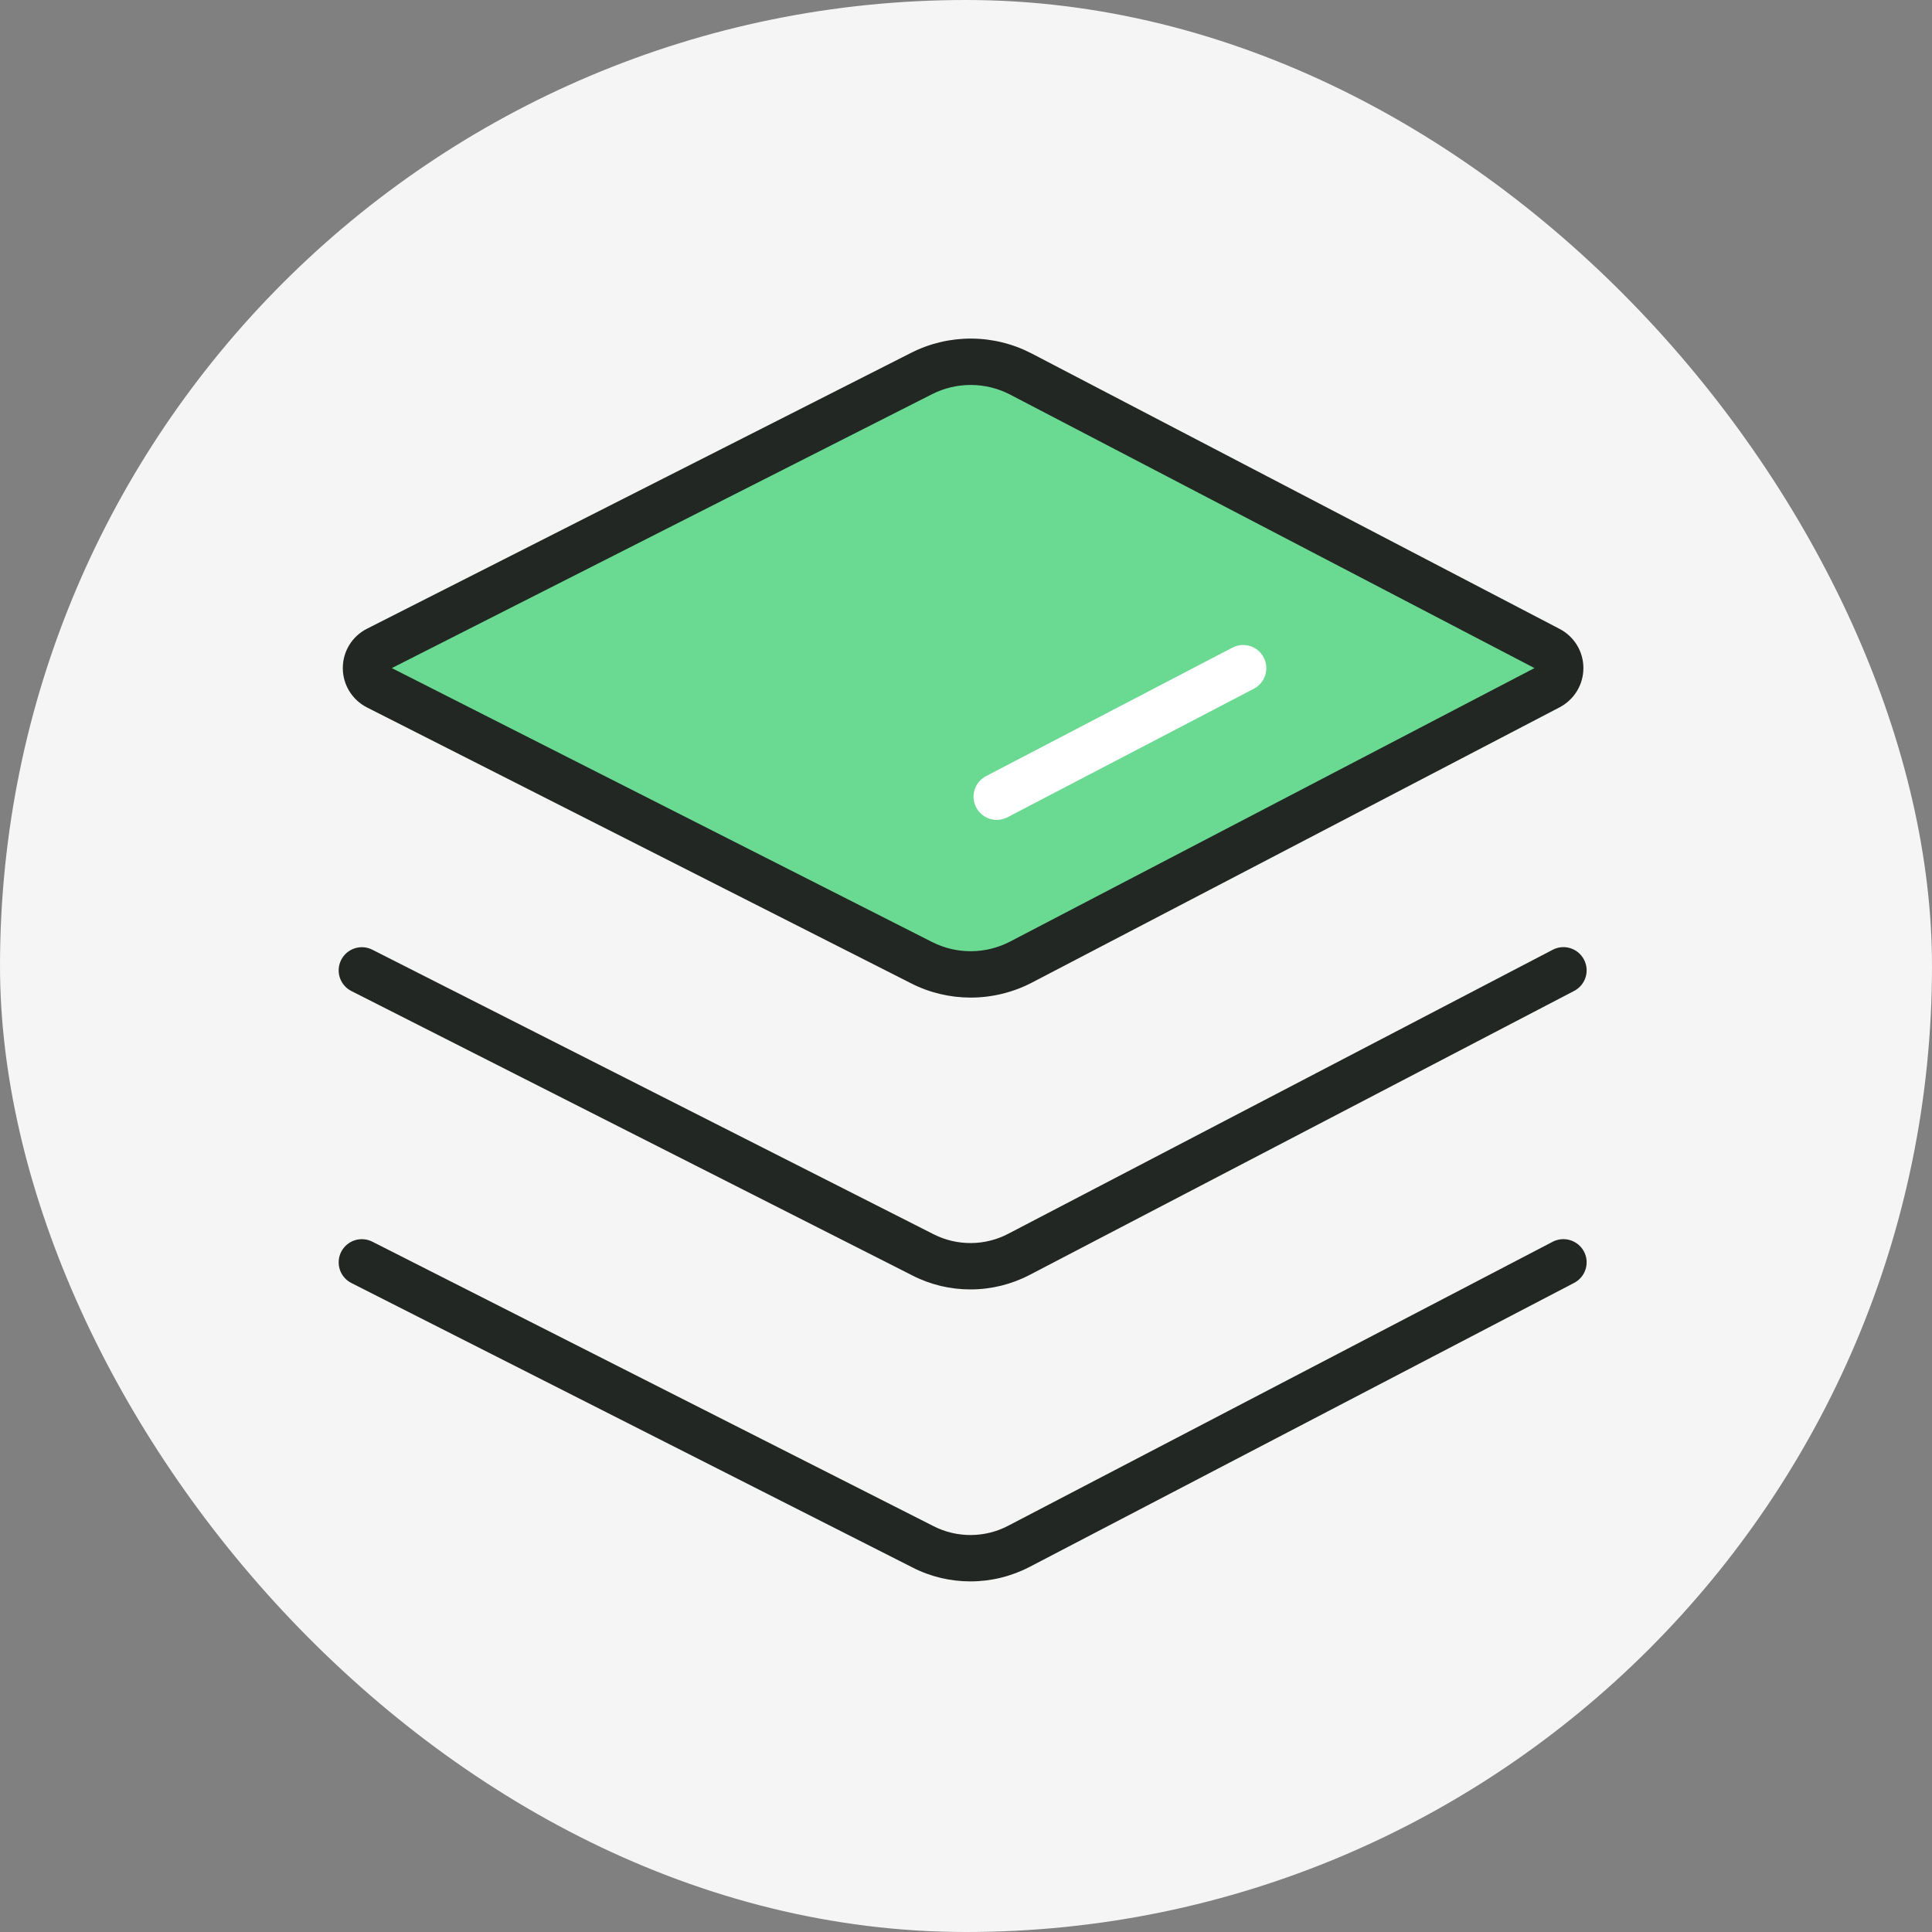 <svg width="80" height="80" viewBox="0 0 80 80" fill="none" xmlns="http://www.w3.org/2000/svg">
<rect x="0" y="0" width="80" height="80" fill="#808080" stroke="none"/>
<rect width="80" height="80" rx="40" fill="#F5F5F5"/>
<path d="M38.165 15.462L15.634 26.886C14.997 27.209 14.997 28.118 15.634 28.441L38.165 39.865C38.802 40.188 39.508 40.355 40.222 40.351C40.937 40.347 41.64 40.173 42.274 39.843L64.136 28.438C64.76 28.111 64.76 27.219 64.136 26.892L42.271 15.487C41.638 15.156 40.935 14.981 40.221 14.977C39.507 14.972 38.802 15.139 38.165 15.462Z" fill="#6AD991"/>
<path d="M40.195 41.308C39.35 41.308 38.502 41.113 37.731 40.72L15.2 29.296C14.582 28.982 14.195 28.355 14.195 27.664C14.195 26.972 14.579 26.345 15.2 26.032L37.731 14.608C38.505 14.216 39.361 14.015 40.228 14.02C41.095 14.025 41.948 14.236 42.717 14.636L64.579 26.041C65.187 26.358 65.565 26.979 65.565 27.664C65.565 28.348 65.187 28.969 64.579 29.289L42.717 40.694C41.937 41.097 41.073 41.307 40.195 41.308ZM16.224 27.664L38.599 39.008C39.613 39.523 40.819 39.513 41.827 38.988L63.539 27.664L41.827 16.339C41.329 16.08 40.776 15.944 40.215 15.94C39.654 15.937 39.1 16.067 38.599 16.32L16.224 27.664Z" fill="#222724"/>
<path d="M40.185 53.392C39.363 53.392 38.54 53.204 37.791 52.82L14.55 41.037C14.437 40.98 14.337 40.902 14.255 40.806C14.173 40.711 14.11 40.6 14.071 40.48C14.032 40.36 14.017 40.234 14.026 40.108C14.036 39.983 14.07 39.86 14.127 39.748C14.184 39.635 14.263 39.535 14.358 39.453C14.454 39.371 14.565 39.309 14.685 39.269C14.804 39.23 14.931 39.215 15.056 39.224C15.182 39.234 15.305 39.268 15.417 39.325L38.659 51.108C39.628 51.6 40.783 51.594 41.747 51.089L64.294 39.328C64.764 39.082 65.343 39.264 65.59 39.735C65.836 40.205 65.654 40.785 65.183 41.031L42.636 52.791C41.879 53.186 41.039 53.392 40.185 53.392Z" fill="#222724"/>
<path d="M41.273 33.95C41.059 33.95 40.85 33.878 40.681 33.745C40.511 33.613 40.392 33.427 40.34 33.219C40.289 33.01 40.309 32.79 40.398 32.594C40.486 32.398 40.638 32.238 40.829 32.138L51.03 26.817C51.501 26.57 52.08 26.753 52.326 27.223C52.573 27.694 52.39 28.273 51.92 28.519L41.718 33.841C41.574 33.914 41.424 33.95 41.273 33.95Z" fill="white"/>
<path d="M40.185 65.482C39.363 65.482 38.54 65.293 37.791 64.909L14.55 53.127C14.437 53.07 14.337 52.992 14.255 52.896C14.173 52.801 14.11 52.69 14.071 52.57C14.032 52.45 14.017 52.324 14.026 52.198C14.036 52.072 14.07 51.95 14.127 51.837C14.184 51.725 14.263 51.625 14.358 51.543C14.454 51.461 14.565 51.398 14.685 51.359C14.804 51.32 14.931 51.305 15.056 51.314C15.182 51.324 15.305 51.358 15.417 51.415L38.659 63.197C39.628 63.69 40.783 63.684 41.747 63.178L64.294 51.418C64.764 51.175 65.343 51.358 65.59 51.825C65.836 52.295 65.654 52.874 65.183 53.121L42.636 64.881C41.879 65.275 41.039 65.482 40.185 65.482Z" fill="#222724"/>
</svg>
